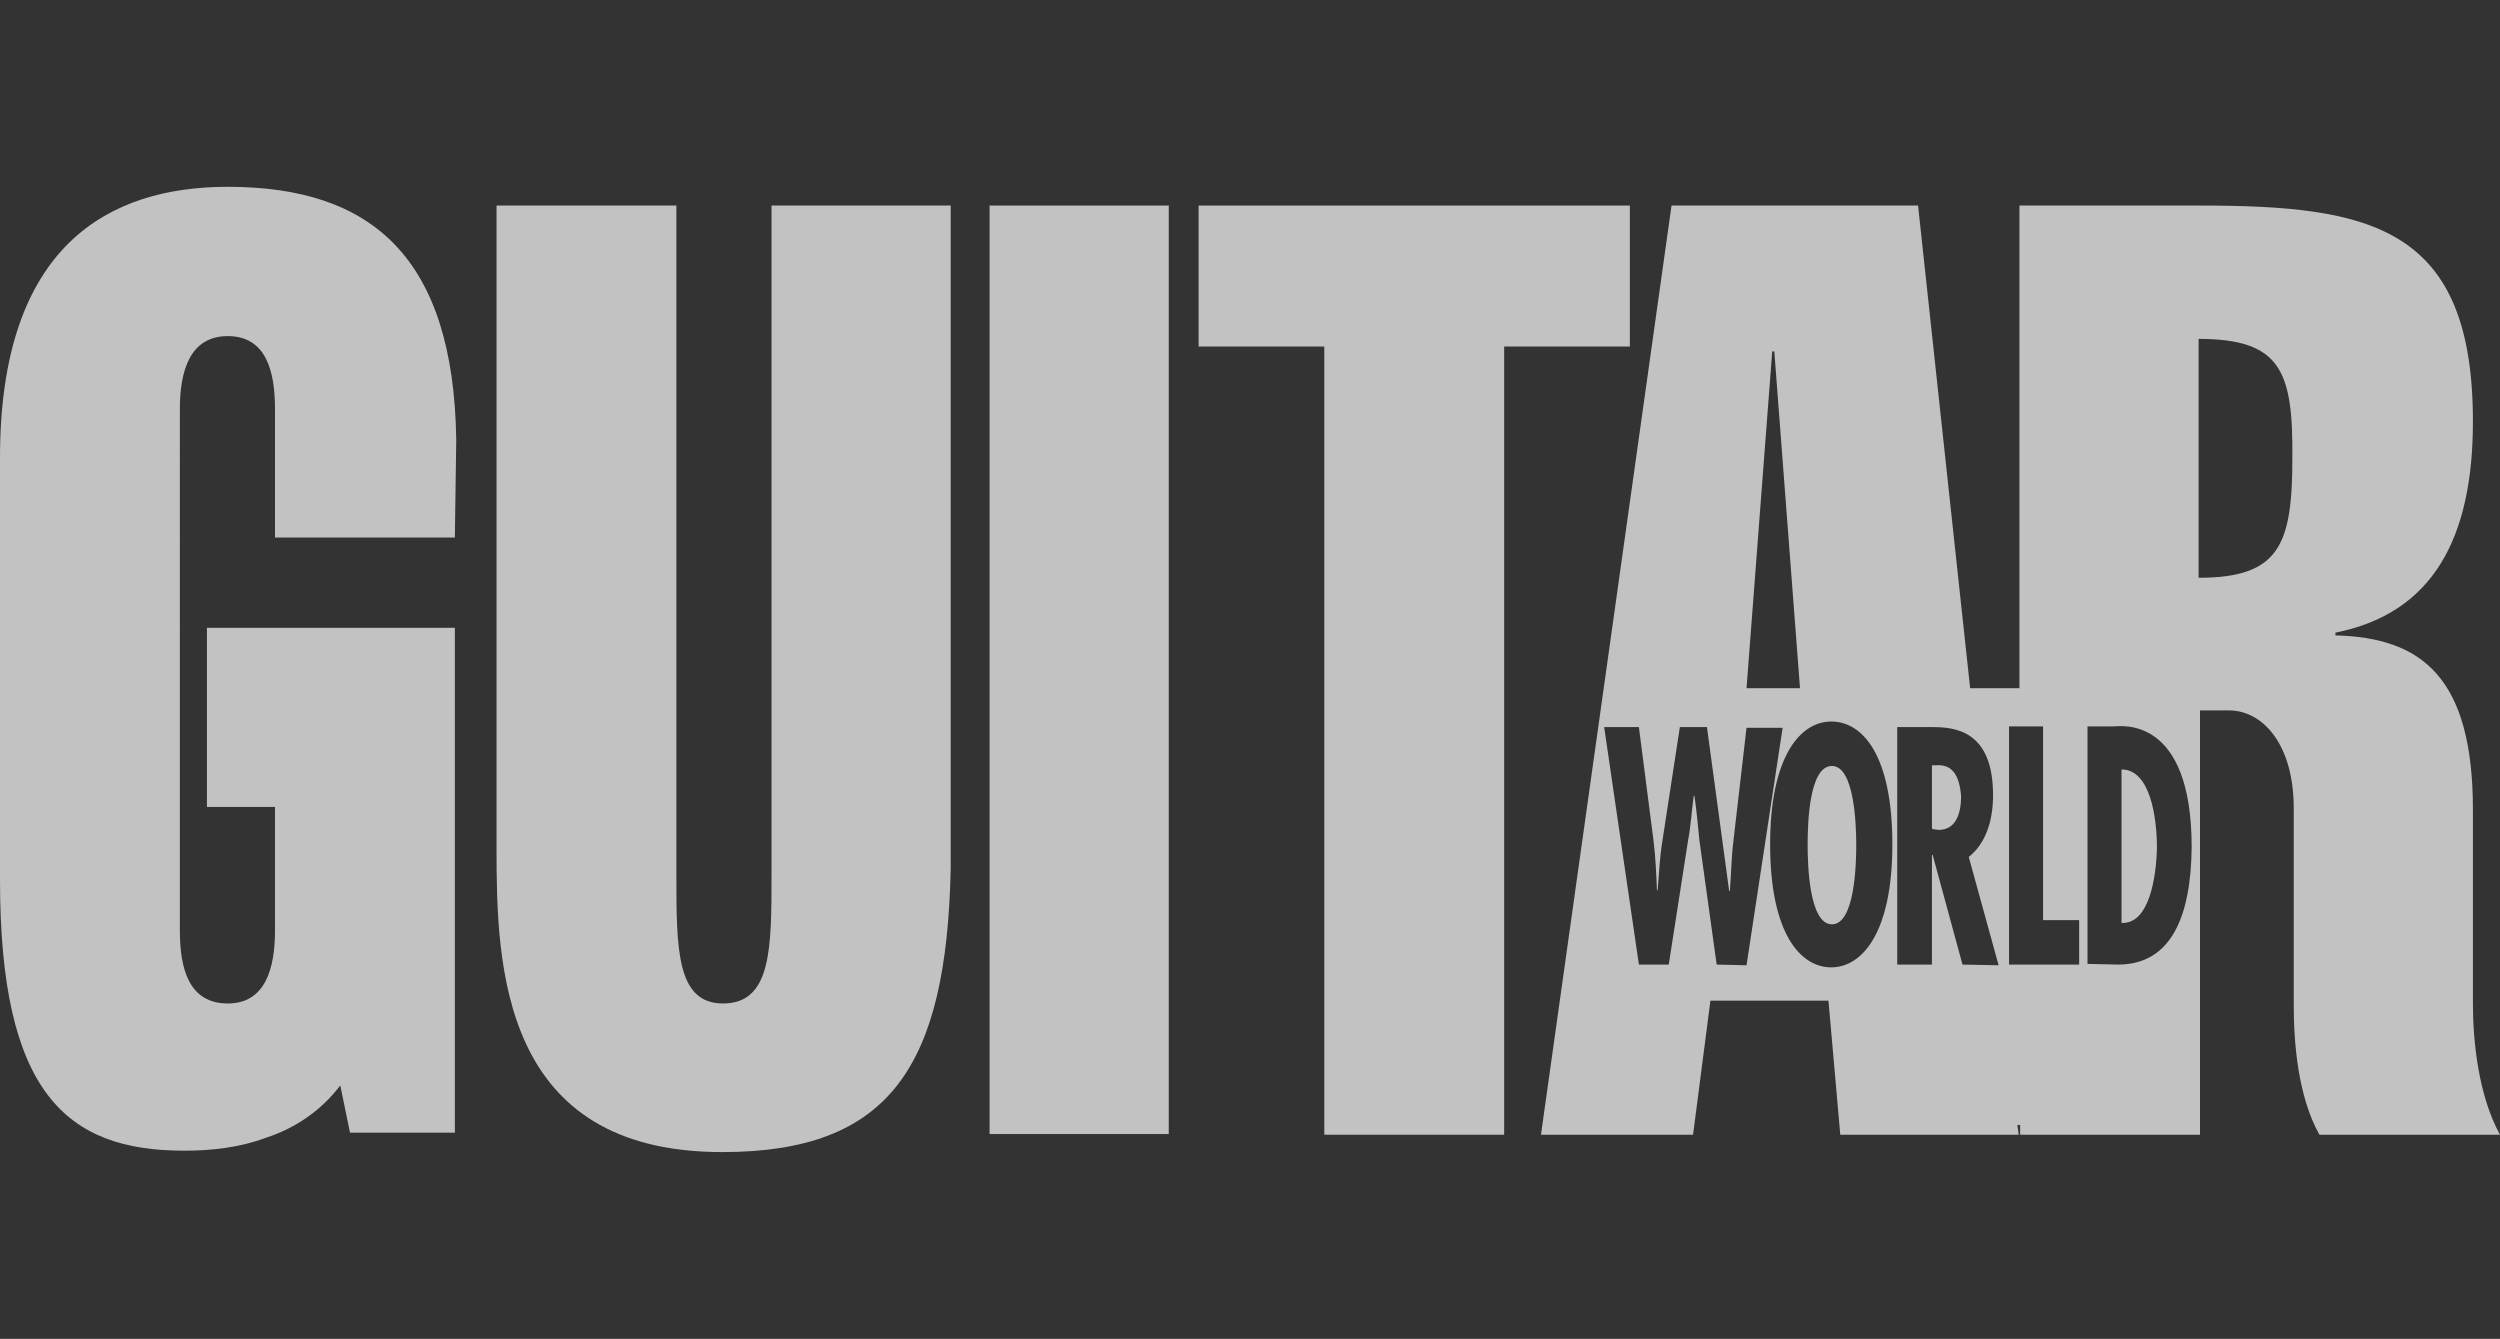 <?xml version="1.0" encoding="utf-8"?>
<!-- Generator: Adobe Illustrator 19.0.1, SVG Export Plug-In . SVG Version: 6.00 Build 0)  -->
<svg version="1.1" id="Layer_1" xmlns="http://www.w3.org/2000/svg" xmlns:xlink="http://www.w3.org/1999/xlink" x="0px" y="0px"
	 viewBox="-125 300.1 360 192.8" style="enable-background:new -125 300.1 360 192.8;" xml:space="preserve">
<rect x="-125" y="300.1" width="360" height="192.8" fill="#333333" stroke="none"/>
<style type="text/css">
	.st0{opacity:0.7;}
	.st1{fill:none;}
	.st2{fill:#FFFFFF;}
</style>
<g class="st0">
	<path class="st1" d="M191.6,348.9v34.4c11.7,0,13.5-4.7,13.5-17.3C205.2,353.5,203.5,348.9,191.6,348.9z"/>
	<polygon class="st1" points="130.6,350.7 130.2,350.7 126.5,399.3 134.2,399.3 	"/>
	<path class="st2" d="M-92.2,327c-17.1,0-32.8,8.4-32.8,39v60.8c0,30.6,9.5,39,26.5,39c3.8,0,7.9-0.4,11.9-1.9
		c4-1.3,7.8-3.8,10.6-7.5l1.4,6.8h15.1v-72.7h-35.7v25.8h9.8v17.8c0,5.5-1.4,10.5-6.8,10.5c-5.6,0-6.9-5-6.9-10.5V359
		c0-5.4,1.4-10.5,6.9-10.5s6.8,5,6.8,10.5v18.5h25.9l0.2-14.1C-59.7,337.2-71.4,327-92.2,327z"/>
	<path class="st2" d="M-13.9,426c0,10.7,0,18.6-7,18.6c-6.7,0-6.7-7.9-6.7-18.6v-96.3h-25.9v92.6c0,16.9,0.6,43.7,32.5,43.7
		c24.2,0,32.3-12.4,32.9-40.8v-95.5h-25.8L-13.9,426L-13.9,426z"/>
	<rect x="17.5" y="329.7" class="st2" width="25.8" height="133.7"/>
	<polygon class="st2" points="109.7,329.7 47.6,329.7 47.6,350 65.7,350 65.7,463.5 91.6,463.5 91.6,350 109.7,350 	"/>
	<path class="st2" d="M180.5,410.9V433c4,0.2,5-6.6,5.1-10.8C185.6,417.7,184.6,410.9,180.5,410.9z"/>
	<path class="st2" d="M153.9,410.4h-0.6v9.1l0.9,0.1c2.3,0,3.2-2.1,3.2-4.9C157.2,412.2,156.3,410.2,153.9,410.4z"/>
	<path class="st2" d="M138.8,410.4c-3.3,0-3.5,8.3-3.5,11.4c0,2.7,0.2,11.4,3.5,11.4s3.5-8.7,3.5-11.4
		C142.3,418.7,142,410.4,138.8,410.4z"/>
	<path class="st2" d="M231.1,444.7v-28c0-19.1-7.4-24.8-19.8-25.1v-0.4c14.1-2.8,19.8-13.7,19.8-30.4c0-28.1-14.7-31.1-39.3-31.1
		h-26v69.5h-7.1l-7.5-69.5h-35.5L96.9,463.5h21.9l2.5-19.3h17l1.7,19.3h25.7l-0.2-1.4h0.4v1.4h25.9v-61.1h4.2
		c4.7,0,9.3,4.7,9.3,14.1v28.4c0,5.3,0.6,13.1,3.7,18.6h26C231.9,457.9,231.1,450,231.1,444.7z M130.2,350.7h0.3l3.7,48.5h-7.7
		L130.2,350.7z M122.2,439l-2.5-18c-0.2-2.1-0.4-4.2-0.7-6.3h-0.1c-0.3,2.1-0.4,4.2-0.8,6.3l-2.8,18H111l-5-34.2h5l2.1,16.3
		c0.3,2.4,0.4,4.8,0.5,7.2h0.1c0.2-2.4,0.3-4.8,0.7-7.2l2.5-16.3h3.9l3.2,23.6h0.1c0.2-2.4,0.2-4.7,0.5-7.1l1.9-16.4h5.2l-5.2,34.2
		L122.2,439L122.2,439z M138.7,439.4c-4.4,0-8.8-4.8-8.8-17.7c0-12.8,4.4-17.7,8.8-17.7c4.5,0,8.8,4.8,8.8,17.7
		C147.5,434.5,143.1,439.4,138.7,439.4z M157.6,439l-4.3-15.8h-0.1V439h-5v-34.2h5c3.2,0,8.8,0.4,8.8,9.8c0,3.8-1.1,7-3.5,8.9
		l4.3,15.6L157.6,439L157.6,439z M174.4,439h-10.1v-34.3h4.9v27.9h5.2V439z M180,439L180,439l-4.4-0.1v-34.2h3.8
		c0.9,0,11.2-1.7,11.2,17.4C190.5,432,187.7,439,180,439z M191.6,383.3v-34.4c11.9,0,13.6,4.7,13.5,17.1
		C205.1,378.5,203.3,383.3,191.6,383.3z"/>
	<path class="st2" d="M154.1,419.5l-0.9-0.1v-9.1h0.6c2.5-0.2,3.4,1.8,3.4,4.2C157.2,417.4,156.3,419.5,154.1,419.5z"/>
</g>
</svg>
